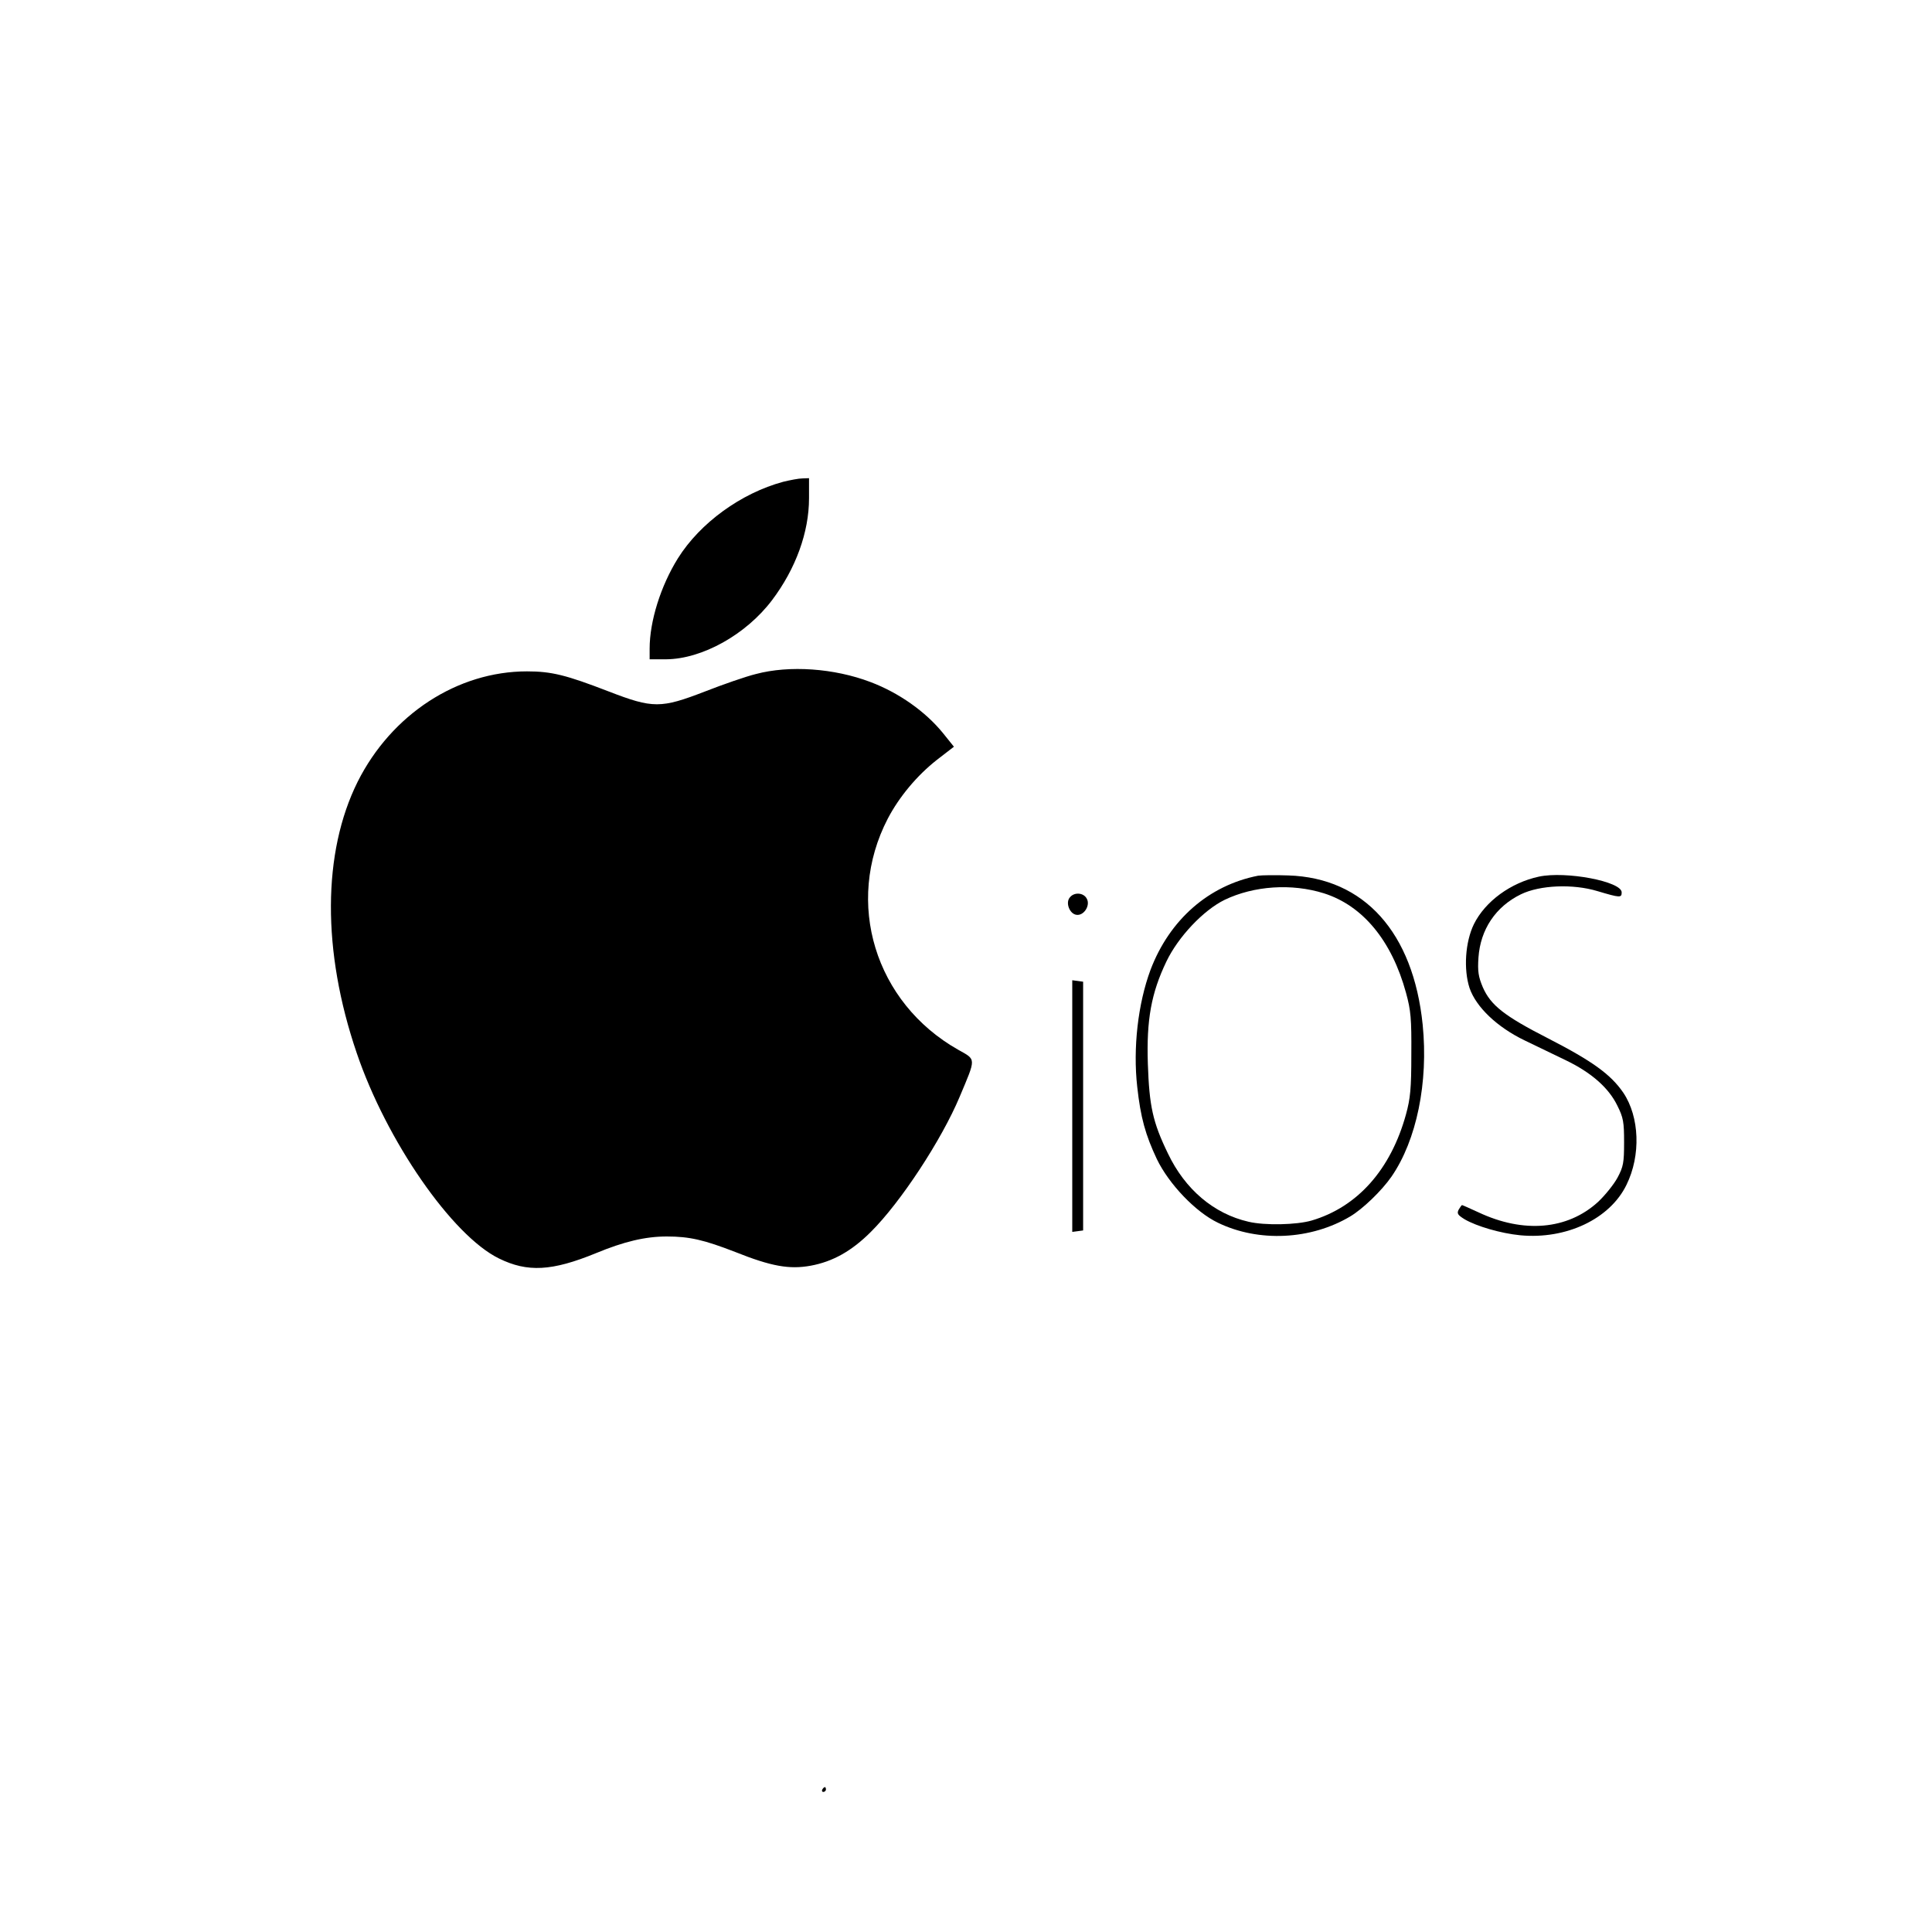 <?xml version="1.0" encoding="UTF-8" standalone="yes"?>
<svg version="1.0" xmlns="http://www.w3.org/2000/svg" width="800pt" height="800pt" viewBox="0 0 800 800" preserveAspectRatio="xMidYMid meet">
  <g transform="translate(0,800) scale(0.1,-0.1)" fill="#000000" stroke="none">
    <path d="M3243 6005 c-174 -47 -344 -170 -436 -317 -71 -114 -117 -260 -117&#xA;-374 l0 -44 68 0 c149 1 331 102 439 245 98 130 153 281 153 422 l0 83 -27 -1&#xA;c-16 0 -51 -7 -80 -14z"/>
    <path d="M3130 5209 c-41 -10 -136 -43 -210 -72 -184 -71 -216 -71 -400 0&#xA;-176 68 -236 83 -338 83 -288 0 -561 -178 -701 -457 -146 -293 -148 -701 -4&#xA;-1123 123 -363 395 -756 589 -851 118 -58 219 -53 402 22 116 48 204 69 293&#xA;69 94 0 154 -14 283 -64 150 -60 225 -73 313 -57 92 17 170 61 249 140 123&#xA;122 293 381 368 560 68 162 69 152 -6 194 -345 195 -472 610 -292 957 47 90&#xA;121 179 204 244 l70 54 -45 56 c-73 90 -184 168 -301 212 -150 57 -335 70&#xA;-474 33z"/>
    <path d="M5210 4374 c-205 -40 -367 -182 -446 -390 -52 -140 -73 -324 -55&#xA;-484 14 -128 34 -199 81 -299 50 -104 161 -220 253 -264 169 -82 385 -71 548&#xA;26 52 31 130 106 171 165 104 151 153 390 129 629 -39 382 -242 608 -556 618&#xA;-55 2 -111 1 -125 -1z m272 -73 c161 -51 281 -196 340 -412 20 -73 23 -107 22&#xA;-254 0 -143 -4 -183 -22 -249 -63 -229 -201 -384 -391 -440 -62 -18 -193 -21&#xA;-261 -5 -144 33 -263 134 -334 283 -63 130 -77 196 -83 371 -6 182 14 293 77&#xA;424 49 102 153 212 241 255 121 58 277 69 411 27z"/>
    <path d="M6372 4370 c-116 -25 -222 -102 -269 -197 -36 -74 -43 -187 -18 -264&#xA;27 -79 114 -162 228 -217 48 -23 124 -60 170 -82 106 -51 178 -114 214 -188&#xA;25 -50 28 -68 28 -152 0 -84 -3 -101 -27 -146 -15 -28 -52 -74 -82 -102 -126&#xA;-114 -307 -130 -494 -42 -35 16 -66 30 -68 30 -2 0 -8 -9 -14 -19 -8 -16 -4&#xA;-22 25 -40 50 -29 149 -58 230 -66 190 -18 371 67 440 209 60 122 54 281 -13&#xA;381 -52 76 -128 131 -311 225 -182 93 -238 137 -271 212 -18 43 -22 65 -18&#xA;123 8 116 71 211 176 262 78 38 215 44 317 13 94 -28 100 -28 100 -5 0 45&#xA;-231 89 -343 65z"/>
    <path d="M4430 4284 c-19 -22 -1 -68 27 -72 31 -5 59 39 43 67 -13 25 -52 28&#xA;-70 5z"/>
    <path d="M4440 3420 l0 -521 23 3 22 3 0 515 0 515 -22 3 -23 3 0 -521z"/>
    <path d="M3405 590 c-3 -5 -1 -10 4 -10 6 0 11 5 11 10 0 6 -2 10 -4 10 -3 0&#xA;-8 -4 -11 -10z"/>
  </g>
</svg>